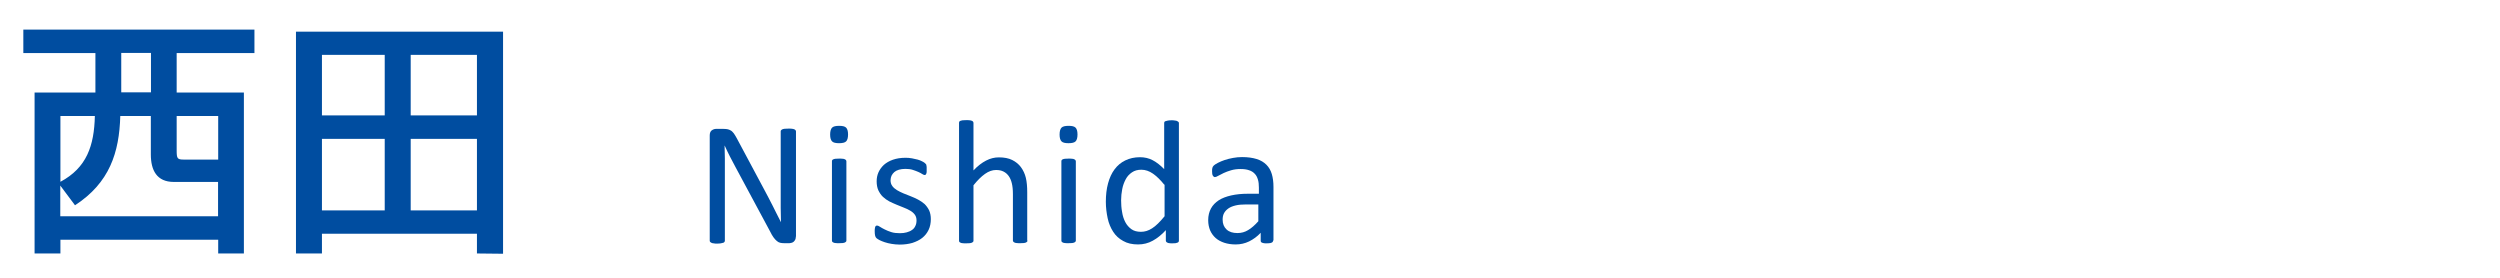 <?xml version="1.0" encoding="UTF-8"?>
<svg id="ol" xmlns="http://www.w3.org/2000/svg" viewBox="0 0 180 20">
  <defs>
    <style>
      .cls-1 {
        fill: #004da0;
      }
    </style>
  </defs>
  <g>
    <path class="cls-1" d="M15.71,18.25v-.99H4.35v.99h-1.86V6.66h4.38v-2.84H1.68v-1.69h16.64v1.69h-5.6v2.84h4.84v11.59h-1.85ZM15.71,13.1h-3.19c-1.24,0-1.66-.85-1.66-1.98v-2.77h-2.2c-.07,2.63-.77,4.81-3.26,6.43l-1.06-1.42v2.21h11.36v-2.47ZM4.35,8.35v4.74c1.89-1.01,2.43-2.59,2.48-4.74h-2.48ZM10.87,3.81h-2.14v2.84h2.14v-2.84ZM15.71,8.35h-2.99v2.47c0,.59.04.67.52.67h2.47v-3.13Z"/>
    <path class="cls-1" d="M34.34,18.25v-1.42h-11.16v1.42h-1.87V2.28h14.91v15.99l-1.87-.02ZM27.7,3.95h-4.52v4.36h4.52V3.95ZM27.7,10h-4.52v5.15h4.52v-5.15ZM34.34,3.95h-4.77v4.36h4.77V3.95ZM34.34,10h-4.77v5.15h4.77v-5.15Z"/>
  </g>
  <g>
    <path class="cls-1" d="M57.3,17.03c0,.08-.01.16-.04.22s-.07.11-.11.15c-.05.04-.1.07-.15.08s-.11.03-.17.03h-.36c-.11,0-.21-.01-.3-.03-.09-.02-.17-.07-.24-.13-.08-.06-.15-.15-.23-.25-.08-.11-.16-.24-.24-.41l-2.51-4.67c-.13-.24-.26-.49-.4-.76-.13-.26-.26-.52-.37-.77h-.01c0,.3.01.62.02.93,0,.32,0,.63,0,.95v4.96s0,.06-.03.09c-.02.03-.05.05-.09.06-.04.01-.1.03-.17.04-.07.01-.16.02-.26.02s-.2,0-.26-.02c-.07,0-.12-.02-.16-.04-.04-.02-.07-.04-.09-.06-.02-.03-.03-.06-.03-.09v-7.58c0-.17.05-.29.14-.36.1-.07.2-.11.31-.11h.54c.13,0,.23.01.32.03s.16.06.23.1.13.12.2.2c.06.09.13.2.2.33l1.93,3.61c.12.22.23.43.34.64.11.21.22.42.32.62.1.2.2.4.3.6.1.2.2.4.3.59h0c0-.33-.01-.68-.02-1.04,0-.36,0-.71,0-1.04v-4.46s0-.06.03-.08c.02-.03.05-.05.09-.07.04-.02.1-.03.17-.04.07,0,.16-.01.27-.01.1,0,.18,0,.25.01s.13.02.17.04c.04.02.07.04.09.07.02.03.03.05.03.08v7.58Z"/>
    <path class="cls-1" d="M61.06,9.68c0,.25-.05.41-.14.5-.09.09-.26.13-.51.13s-.41-.04-.5-.13c-.09-.09-.14-.25-.14-.49s.05-.41.14-.5c.09-.09.26-.13.51-.13s.41.04.5.13c.09.09.14.25.14.49ZM60.94,17.32s0,.06-.03.08c-.02.02-.04.04-.08.06-.04.02-.09.03-.16.04-.07,0-.15.01-.26.01s-.19,0-.25-.01c-.07,0-.12-.02-.16-.04-.04-.02-.07-.04-.08-.06-.01-.02-.02-.05-.02-.08v-5.71s0-.06.02-.08.04-.05.08-.06c.04-.02.09-.03.16-.04.07,0,.15-.01.25-.01s.19,0,.26.01c.07,0,.12.02.16.04.04.02.07.04.08.06s.03.05.03.08v5.71Z"/>
    <path class="cls-1" d="M67.02,15.77c0,.29-.05.55-.16.78-.11.23-.26.42-.46.58-.2.16-.44.27-.71.36-.28.08-.58.12-.91.12-.2,0-.4-.02-.58-.05-.18-.03-.35-.07-.5-.12-.15-.05-.27-.1-.37-.15-.1-.05-.17-.1-.22-.14-.05-.04-.08-.1-.1-.18s-.03-.18-.03-.31c0-.08,0-.15.01-.2,0-.05.02-.1.03-.13.01-.03.03-.06.05-.07.02-.01.05-.02.08-.02.05,0,.12.03.21.09s.2.12.34.19c.13.07.29.13.47.19.18.06.39.08.63.08.18,0,.34-.02.48-.06.14-.04.27-.09.38-.17.11-.07.19-.17.24-.28.06-.11.09-.25.09-.41s-.04-.3-.12-.41c-.08-.11-.19-.21-.33-.29s-.29-.16-.46-.22c-.17-.07-.34-.13-.52-.21s-.36-.15-.53-.24c-.17-.09-.32-.2-.46-.33-.14-.13-.24-.29-.33-.47-.08-.18-.12-.4-.12-.65,0-.22.04-.44.13-.64s.22-.38.39-.54c.17-.15.39-.28.65-.37.26-.09.56-.14.91-.14.15,0,.3.01.46.04s.29.06.41.09.23.08.31.12.15.08.2.12c.04.03.07.06.09.09s.03.05.03.08c0,.03.01.07.02.12,0,.05,0,.1,0,.17,0,.07,0,.13,0,.19,0,.05-.02.1-.03.13-.01.03-.03.06-.05.07-.02.02-.04.02-.07.02-.04,0-.09-.02-.17-.07-.07-.05-.17-.1-.28-.15-.11-.05-.25-.1-.4-.15s-.33-.07-.53-.07c-.18,0-.33.02-.47.06-.14.04-.25.1-.33.17s-.15.16-.2.26c-.04.1-.07.21-.07.33,0,.16.04.3.13.42.08.11.2.21.33.29.14.08.29.16.46.23.17.07.35.14.53.21s.36.15.53.24.33.2.47.32c.13.13.24.28.33.46.08.18.12.39.12.63Z"/>
    <path class="cls-1" d="M73.98,17.32s0,.06-.03.08c-.02.02-.04.04-.08.06-.04.02-.09.03-.16.04-.07,0-.15.01-.25.01s-.19,0-.26-.01c-.07,0-.12-.02-.16-.04-.04-.02-.07-.04-.08-.06-.02-.02-.03-.05-.03-.08v-3.34c0-.33-.03-.59-.08-.79-.05-.2-.12-.37-.22-.51s-.22-.25-.38-.33-.33-.11-.54-.11c-.26,0-.52.09-.79.28s-.54.46-.83.82v3.99s0,.06-.03.08c-.02.02-.04.04-.08.06-.04.02-.09.03-.16.04-.07,0-.15.01-.26.01s-.19,0-.25-.01c-.07,0-.12-.02-.16-.04-.04-.02-.07-.04-.08-.06-.01-.02-.02-.05-.02-.08v-8.48s0-.06.02-.09.04-.05.08-.06.09-.03.16-.04c.07,0,.15-.01.25-.01s.19,0,.26.01.12.02.16.04c.04.02.07.04.08.06s.03.05.03.09v3.42c.3-.32.6-.55.91-.71s.61-.23.92-.23c.38,0,.7.06.96.19.26.13.47.3.63.52.16.22.28.47.35.76.07.29.1.64.1,1.05v3.48Z"/>
    <path class="cls-1" d="M77.58,9.68c0,.25-.05.41-.14.5-.09.09-.26.13-.51.13s-.41-.04-.5-.13c-.09-.09-.14-.25-.14-.49s.05-.41.14-.5c.09-.09.26-.13.51-.13s.41.04.5.13c.09.09.14.25.14.49ZM77.46,17.32s0,.06-.03.08c-.02.02-.04.04-.08.06-.04.02-.09.03-.16.04-.07,0-.15.01-.26.01s-.19,0-.25-.01c-.07,0-.12-.02-.16-.04-.04-.02-.07-.04-.08-.06-.01-.02-.02-.05-.02-.08v-5.71s0-.06.02-.08.04-.05.08-.06c.04-.02.09-.03.16-.04.07,0,.15-.01.25-.01s.19,0,.26.01c.07,0,.12.02.16.04.04.02.07.04.08.06s.03.05.03.08v5.71Z"/>
    <path class="cls-1" d="M84.88,17.32s0,.06-.02.09-.04.04-.08.06c-.04.01-.08.03-.14.04-.06,0-.13.01-.22.01s-.16,0-.22-.01c-.06,0-.11-.02-.15-.04-.04-.02-.07-.04-.08-.06-.02-.03-.03-.05-.03-.09v-.75c-.3.33-.61.58-.94.76-.32.18-.68.27-1.06.27-.42,0-.78-.08-1.07-.25-.3-.16-.54-.38-.72-.66-.18-.28-.32-.6-.4-.98s-.13-.77-.13-1.18c0-.49.05-.93.16-1.33.11-.4.26-.73.47-1.01.21-.28.46-.49.77-.64.31-.15.66-.23,1.06-.23.33,0,.64.07.92.22.28.15.55.36.82.64v-3.32s0-.06.02-.08c.01-.03.04-.05.09-.06.04-.01.1-.03.16-.04.07-.01.15-.02.25-.02s.19,0,.26.02c.07,0,.12.02.16.04.04.02.07.04.09.06.02.03.03.05.03.08v8.46ZM83.83,13.3c-.28-.35-.56-.62-.82-.8s-.54-.28-.83-.28c-.27,0-.49.06-.68.19-.19.13-.34.29-.45.5s-.2.44-.25.71c-.05.26-.08.53-.08.8,0,.29.02.57.07.84.04.27.12.52.23.73.11.21.26.38.44.51.18.13.41.19.69.19.14,0,.27-.02.4-.06s.26-.1.4-.19c.14-.09.28-.2.43-.35.15-.14.3-.32.47-.52v-2.29Z"/>
    <path class="cls-1" d="M91.66,17.33c0,.05-.02.09-.05.11-.03.03-.08.04-.14.06-.06.01-.15.02-.26.02s-.2,0-.26-.02-.11-.03-.14-.06-.04-.06-.04-.11v-.57c-.25.27-.53.47-.83.62-.31.15-.63.22-.97.22-.3,0-.57-.04-.82-.12-.24-.08-.45-.19-.62-.34-.17-.15-.3-.33-.4-.55-.09-.22-.14-.46-.14-.74,0-.32.07-.6.2-.84.13-.24.32-.43.56-.59.25-.16.55-.27.9-.35.36-.08.75-.12,1.2-.12h.79v-.44c0-.22-.02-.42-.07-.58-.05-.17-.12-.31-.23-.42-.1-.11-.24-.2-.4-.25-.16-.06-.37-.09-.61-.09-.26,0-.49.03-.69.09-.21.06-.39.13-.54.2s-.28.14-.39.2c-.1.06-.18.09-.23.09-.03,0-.06,0-.09-.03s-.05-.04-.07-.08c-.02-.03-.03-.08-.04-.13,0-.05-.01-.11-.01-.17,0-.11,0-.19.02-.25.01-.06.05-.12.11-.18.06-.05.16-.12.3-.19.14-.07.3-.14.48-.2.18-.06.38-.11.6-.15.22-.04.43-.06.65-.06.41,0,.76.05,1.05.14.29.09.52.23.7.41.18.18.31.4.39.67.08.27.12.58.12.93v3.85ZM90.62,14.72h-.9c-.29,0-.54.02-.75.07-.21.05-.39.12-.53.22-.14.1-.24.21-.31.34-.07.13-.1.29-.1.46,0,.3.09.53.28.71.19.18.45.26.79.26.28,0,.53-.07.76-.21.24-.14.48-.35.74-.64v-1.21Z"/>
  </g>
</svg>